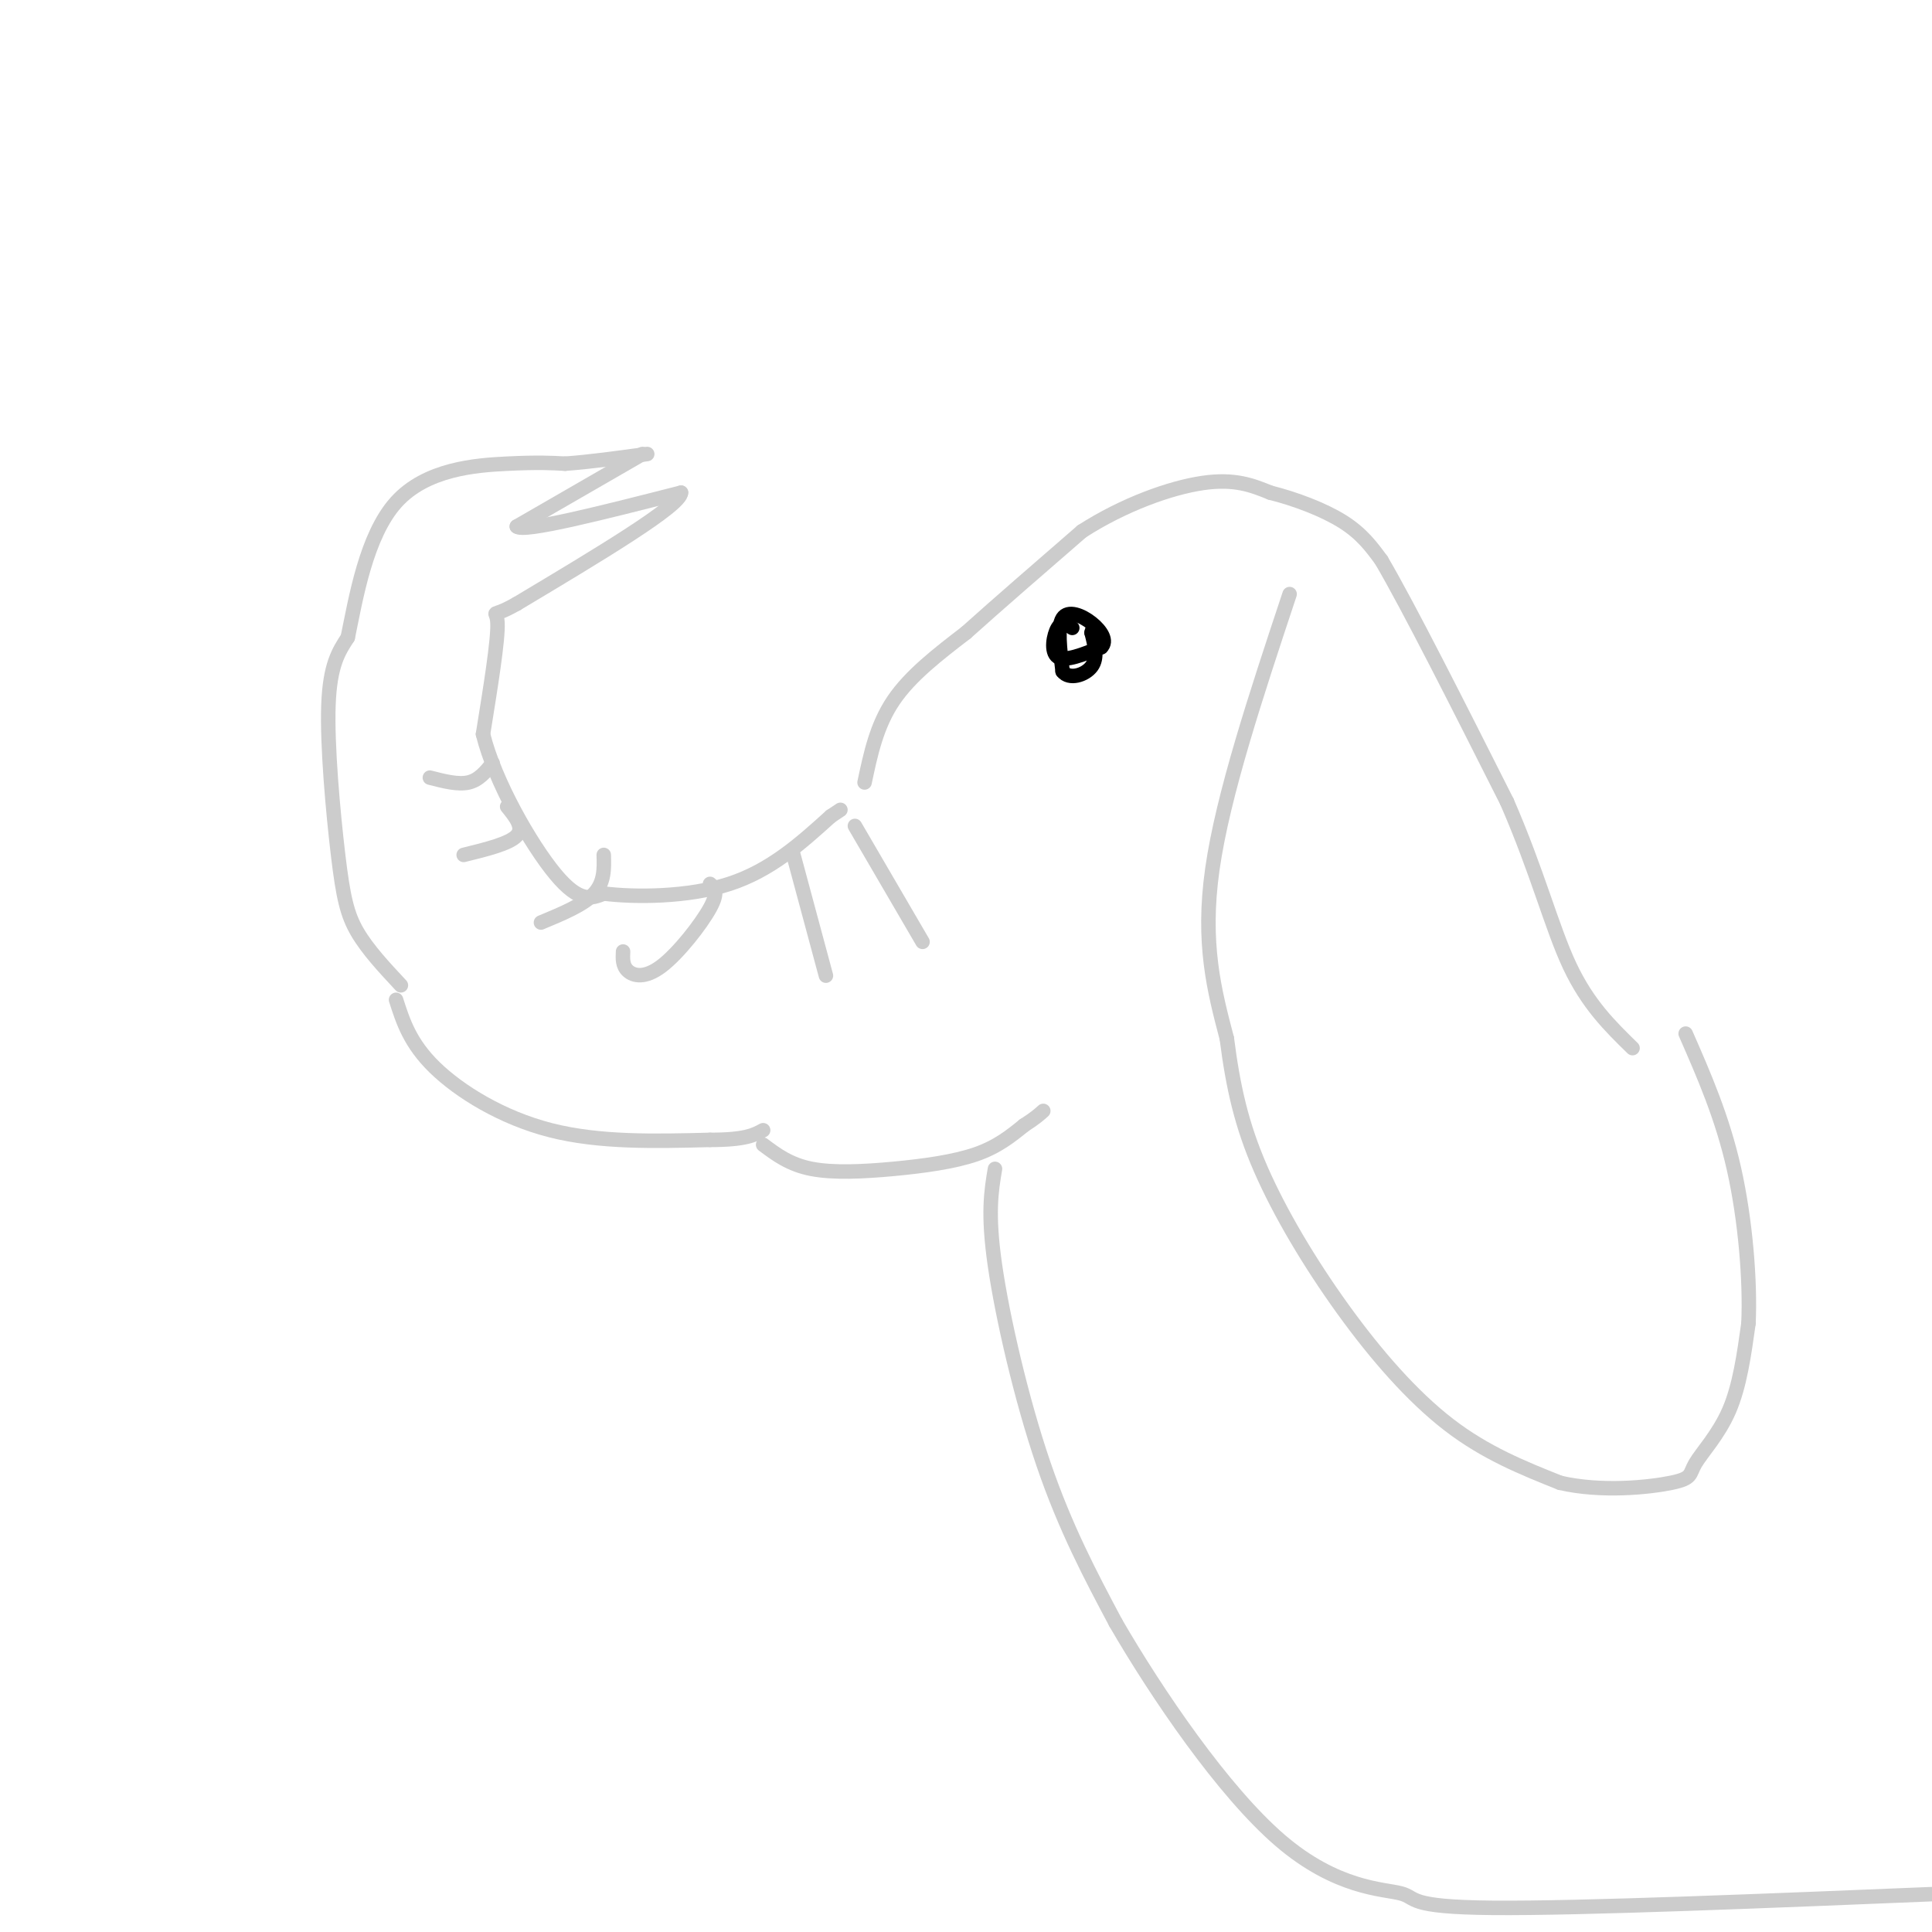 <svg viewBox='0 0 400 400' version='1.1' xmlns='http://www.w3.org/2000/svg' xmlns:xlink='http://www.w3.org/1999/xlink'><g fill='none' stroke='rgb(204,204,204)' stroke-width='3' stroke-linecap='round' stroke-linejoin='round'><path d='M83,204c-3.435,-3.679 -6.869,-7.357 -9,-11c-2.131,-3.643 -2.958,-7.250 -4,-16c-1.042,-8.750 -2.298,-22.643 -2,-31c0.298,-8.357 2.149,-11.179 4,-14'/><path d='M72,132c1.655,-8.024 3.792,-21.083 10,-28c6.208,-6.917 16.488,-7.690 23,-8c6.512,-0.310 9.256,-0.155 12,0'/><path d='M117,96c4.833,-0.333 10.917,-1.167 17,-2'/><path d='M133,94c0.000,0.000 -26.000,15.000 -26,15'/><path d='M107,109c1.333,1.333 17.667,-2.833 34,-7'/><path d='M141,102c0.000,2.667 -17.000,12.833 -34,23'/><path d='M107,125c-6.044,3.444 -4.156,0.556 -4,4c0.156,3.444 -1.422,13.222 -3,23'/><path d='M100,152c2.422,9.844 9.978,22.956 15,29c5.022,6.044 7.511,5.022 10,4'/><path d='M125,185c6.400,0.800 17.400,0.800 26,-2c8.600,-2.800 14.800,-8.400 21,-14'/><path d='M172,169c3.500,-2.333 1.750,-1.167 0,0'/><path d='M82,207c1.444,4.511 2.889,9.022 8,14c5.111,4.978 13.889,10.422 24,13c10.111,2.578 21.556,2.289 33,2'/><path d='M147,236c7.333,0.000 9.167,-1.000 11,-2'/><path d='M179,162c1.250,-5.917 2.500,-11.833 6,-17c3.500,-5.167 9.250,-9.583 15,-14'/><path d='M200,131c6.500,-5.833 15.250,-13.417 24,-21'/><path d='M224,110c8.667,-5.578 18.333,-9.022 25,-10c6.667,-0.978 10.333,0.511 14,2'/><path d='M263,102c5.156,1.289 11.044,3.511 15,6c3.956,2.489 5.978,5.244 8,8'/><path d='M286,116c5.667,9.667 15.833,29.833 26,50'/><path d='M312,166c6.356,14.578 9.244,26.022 13,34c3.756,7.978 8.378,12.489 13,17'/><path d='M267,123c-6.917,20.833 -13.833,41.667 -16,57c-2.167,15.333 0.417,25.167 3,35'/><path d='M254,215c1.297,10.116 3.038,17.907 7,27c3.962,9.093 10.144,19.486 17,29c6.856,9.514 14.388,18.147 22,24c7.612,5.853 15.306,8.927 23,12'/><path d='M323,307c8.563,1.981 18.470,0.933 23,0c4.530,-0.933 3.681,-1.751 5,-4c1.319,-2.249 4.805,-5.928 7,-11c2.195,-5.072 3.097,-11.536 4,-18'/><path d='M362,274c0.400,-8.667 -0.600,-21.333 -3,-32c-2.400,-10.667 -6.200,-19.333 -10,-28'/><path d='M158,237c2.750,2.060 5.500,4.119 10,5c4.500,0.881 10.750,0.583 17,0c6.250,-0.583 12.500,-1.452 17,-3c4.500,-1.548 7.250,-3.774 10,-6'/><path d='M212,233c2.333,-1.500 3.167,-2.250 4,-3'/><path d='M206,242c-0.778,4.622 -1.556,9.244 0,20c1.556,10.756 5.444,27.644 10,41c4.556,13.356 9.778,23.178 15,33'/><path d='M231,336c8.506,14.687 22.270,34.906 34,45c11.730,10.094 21.427,10.064 25,11c3.573,0.936 1.021,2.839 19,3c17.979,0.161 56.490,-1.419 95,-3'/></g>
<g fill='none' stroke='rgb(0,0,0)' stroke-width='3' stroke-linecap='round' stroke-linejoin='round'><path d='M222,130c-1.067,-0.711 -2.133,-1.422 -3,0c-0.867,1.422 -1.533,4.978 0,6c1.533,1.022 5.267,-0.489 9,-2'/><path d='M228,134c1.298,-1.250 0.042,-3.375 -2,-5c-2.042,-1.625 -4.869,-2.750 -6,-1c-1.131,1.750 -0.565,6.375 0,11'/><path d='M220,139c1.333,1.800 4.667,0.800 6,-1c1.333,-1.800 0.667,-4.400 0,-7'/><path d='M226,131c0.167,-1.167 0.583,-0.583 1,0'/></g>
<g fill='none' stroke='rgb(204,204,204)' stroke-width='3' stroke-linecap='round' stroke-linejoin='round'><path d='M102,158c-1.417,1.750 -2.833,3.500 -5,4c-2.167,0.500 -5.083,-0.250 -8,-1'/><path d='M105,167c1.750,2.167 3.500,4.333 2,6c-1.500,1.667 -6.250,2.833 -11,4'/><path d='M125,177c0.083,2.833 0.167,5.667 -2,8c-2.167,2.333 -6.583,4.167 -11,6'/><path d='M147,183c0.929,0.810 1.857,1.619 0,5c-1.857,3.381 -6.500,9.333 -10,12c-3.500,2.667 -5.857,2.048 -7,1c-1.143,-1.048 -1.071,-2.524 -1,-4'/><path d='M164,176c0.000,0.000 7.000,26.000 7,26'/><path d='M177,171c0.000,0.000 14.000,24.000 14,24'/></g>
</svg>